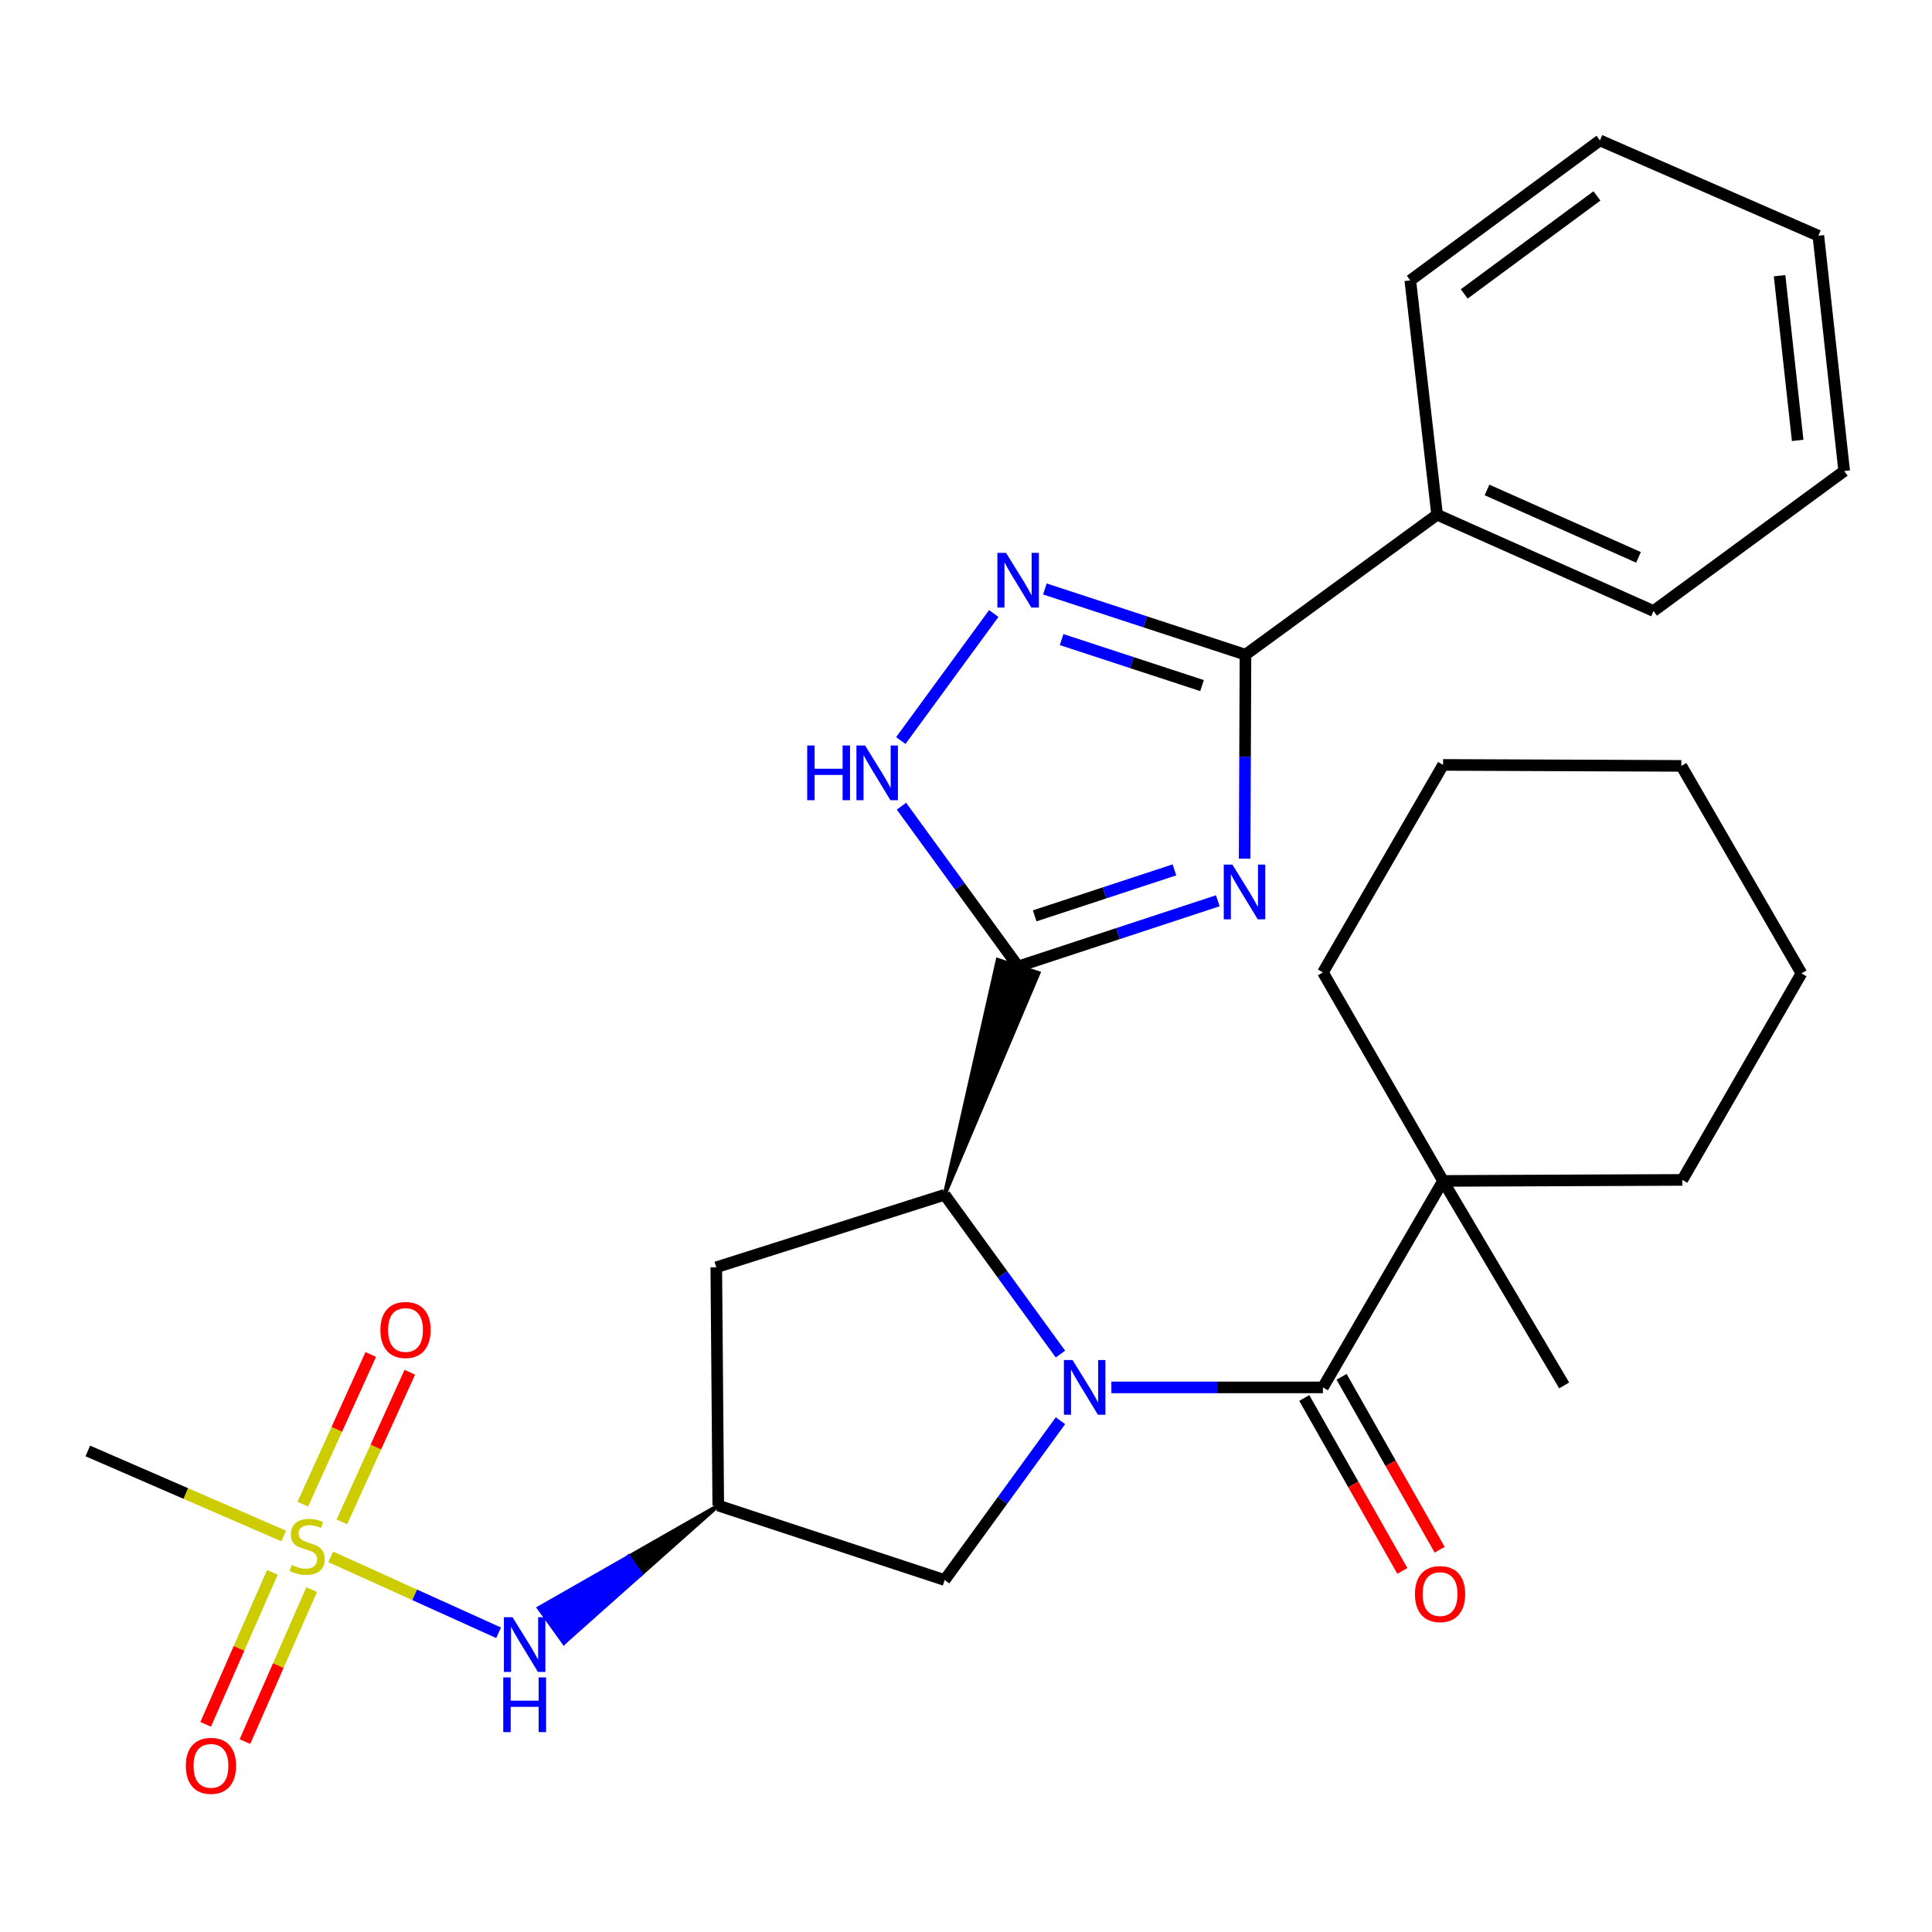 <?xml version='1.0' encoding='iso-8859-1'?>
<svg version='1.1' baseProfile='full'
              xmlns='http://www.w3.org/2000/svg'
                      xmlns:rdkit='http://www.rdkit.org/xml'
                      xmlns:xlink='http://www.w3.org/1999/xlink'
                  xml:space='preserve'
width='1000px' height='1000px' viewBox='0 0 1000 1000'>
<!-- END OF HEADER -->
<rect style='opacity:1.0;fill:#FFFFFF;stroke:none' width='1000' height='1000' x='0' y='0'> </rect>
<path class='bond-2' d='M 548.885,700.874 L 518.916,659.647' style='fill:none;fill-rule:evenodd;stroke:#0000FF;stroke-width:6px;stroke-linecap:butt;stroke-linejoin:miter;stroke-opacity:1' />
<path class='bond-2' d='M 518.916,659.647 L 488.948,618.421' style='fill:none;fill-rule:evenodd;stroke:#000000;stroke-width:6px;stroke-linecap:butt;stroke-linejoin:miter;stroke-opacity:1' />
<path class='bond-4' d='M 575.241,718.115 L 629.994,718.115' style='fill:none;fill-rule:evenodd;stroke:#0000FF;stroke-width:6px;stroke-linecap:butt;stroke-linejoin:miter;stroke-opacity:1' />
<path class='bond-4' d='M 629.994,718.115 L 684.747,718.115' style='fill:none;fill-rule:evenodd;stroke:#000000;stroke-width:6px;stroke-linecap:butt;stroke-linejoin:miter;stroke-opacity:1' />
<path class='bond-10' d='M 548.886,735.357 L 518.917,776.589' style='fill:none;fill-rule:evenodd;stroke:#0000FF;stroke-width:6px;stroke-linecap:butt;stroke-linejoin:miter;stroke-opacity:1' />
<path class='bond-10' d='M 518.917,776.589 L 488.948,817.822' style='fill:none;fill-rule:evenodd;stroke:#000000;stroke-width:6px;stroke-linecap:butt;stroke-linejoin:miter;stroke-opacity:1' />
<path class='bond-0' d='M 488.948,618.421 L 537.558,503.637 L 516.422,496.834 Z' style='fill:#000000;fill-rule:evenodd;fill-opacity:1;stroke:#000000;stroke-width:2px;stroke-linecap:butt;stroke-linejoin:miter;stroke-opacity:1;' />
<path class='bond-1' d='M 526.99,500.236 L 578.659,483.236' style='fill:none;fill-rule:evenodd;stroke:#000000;stroke-width:6px;stroke-linecap:butt;stroke-linejoin:miter;stroke-opacity:1' />
<path class='bond-1' d='M 578.659,483.236 L 630.327,466.236' style='fill:none;fill-rule:evenodd;stroke:#0000FF;stroke-width:6px;stroke-linecap:butt;stroke-linejoin:miter;stroke-opacity:1' />
<path class='bond-1' d='M 535.551,474.044 L 571.719,462.144' style='fill:none;fill-rule:evenodd;stroke:#000000;stroke-width:6px;stroke-linecap:butt;stroke-linejoin:miter;stroke-opacity:1' />
<path class='bond-1' d='M 571.719,462.144 L 607.887,450.244' style='fill:none;fill-rule:evenodd;stroke:#0000FF;stroke-width:6px;stroke-linecap:butt;stroke-linejoin:miter;stroke-opacity:1' />
<path class='bond-7' d='M 526.99,500.236 L 496.791,458.759' style='fill:none;fill-rule:evenodd;stroke:#000000;stroke-width:6px;stroke-linecap:butt;stroke-linejoin:miter;stroke-opacity:1' />
<path class='bond-7' d='M 496.791,458.759 L 466.592,417.282' style='fill:none;fill-rule:evenodd;stroke:#0000FF;stroke-width:6px;stroke-linecap:butt;stroke-linejoin:miter;stroke-opacity:1' />
<path class='bond-5' d='M 644.222,444.457 L 644.439,391.661' style='fill:none;fill-rule:evenodd;stroke:#0000FF;stroke-width:6px;stroke-linecap:butt;stroke-linejoin:miter;stroke-opacity:1' />
<path class='bond-5' d='M 644.439,391.661 L 644.657,338.865' style='fill:none;fill-rule:evenodd;stroke:#000000;stroke-width:6px;stroke-linecap:butt;stroke-linejoin:miter;stroke-opacity:1' />
<path class='bond-11' d='M 488.948,618.421 L 370.75,655.945' style='fill:none;fill-rule:evenodd;stroke:#000000;stroke-width:6px;stroke-linecap:butt;stroke-linejoin:miter;stroke-opacity:1' />
<path class='bond-3' d='M 171.194,805.833 L 214.631,825.478' style='fill:none;fill-rule:evenodd;stroke:#CCCC00;stroke-width:6px;stroke-linecap:butt;stroke-linejoin:miter;stroke-opacity:1' />
<path class='bond-3' d='M 214.631,825.478 L 258.068,845.123' style='fill:none;fill-rule:evenodd;stroke:#0000FF;stroke-width:6px;stroke-linecap:butt;stroke-linejoin:miter;stroke-opacity:1' />
<path class='bond-13' d='M 140.971,813.851 L 123.712,853.187' style='fill:none;fill-rule:evenodd;stroke:#CCCC00;stroke-width:6px;stroke-linecap:butt;stroke-linejoin:miter;stroke-opacity:1' />
<path class='bond-13' d='M 123.712,853.187 L 106.453,892.524' style='fill:none;fill-rule:evenodd;stroke:#FF0000;stroke-width:6px;stroke-linecap:butt;stroke-linejoin:miter;stroke-opacity:1' />
<path class='bond-13' d='M 161.303,822.772 L 144.045,862.108' style='fill:none;fill-rule:evenodd;stroke:#CCCC00;stroke-width:6px;stroke-linecap:butt;stroke-linejoin:miter;stroke-opacity:1' />
<path class='bond-13' d='M 144.045,862.108 L 126.786,901.445' style='fill:none;fill-rule:evenodd;stroke:#FF0000;stroke-width:6px;stroke-linecap:butt;stroke-linejoin:miter;stroke-opacity:1' />
<path class='bond-14' d='M 176.944,787.725 L 194.532,748.996' style='fill:none;fill-rule:evenodd;stroke:#CCCC00;stroke-width:6px;stroke-linecap:butt;stroke-linejoin:miter;stroke-opacity:1' />
<path class='bond-14' d='M 194.532,748.996 L 212.12,710.267' style='fill:none;fill-rule:evenodd;stroke:#FF0000;stroke-width:6px;stroke-linecap:butt;stroke-linejoin:miter;stroke-opacity:1' />
<path class='bond-14' d='M 156.727,778.544 L 174.315,739.815' style='fill:none;fill-rule:evenodd;stroke:#CCCC00;stroke-width:6px;stroke-linecap:butt;stroke-linejoin:miter;stroke-opacity:1' />
<path class='bond-14' d='M 174.315,739.815 L 191.903,701.086' style='fill:none;fill-rule:evenodd;stroke:#FF0000;stroke-width:6px;stroke-linecap:butt;stroke-linejoin:miter;stroke-opacity:1' />
<path class='bond-17' d='M 146.851,795.043 L 96.153,773.028' style='fill:none;fill-rule:evenodd;stroke:#CCCC00;stroke-width:6px;stroke-linecap:butt;stroke-linejoin:miter;stroke-opacity:1' />
<path class='bond-17' d='M 96.153,773.028 L 45.455,751.013' style='fill:none;fill-rule:evenodd;stroke:#000000;stroke-width:6px;stroke-linecap:butt;stroke-linejoin:miter;stroke-opacity:1' />
<path class='bond-12' d='M 684.747,718.115 L 746.929,611.242' style='fill:none;fill-rule:evenodd;stroke:#000000;stroke-width:6px;stroke-linecap:butt;stroke-linejoin:miter;stroke-opacity:1' />
<path class='bond-15' d='M 675.09,723.592 L 700.472,768.345' style='fill:none;fill-rule:evenodd;stroke:#000000;stroke-width:6px;stroke-linecap:butt;stroke-linejoin:miter;stroke-opacity:1' />
<path class='bond-15' d='M 700.472,768.345 L 725.854,813.098' style='fill:none;fill-rule:evenodd;stroke:#FF0000;stroke-width:6px;stroke-linecap:butt;stroke-linejoin:miter;stroke-opacity:1' />
<path class='bond-15' d='M 694.403,712.638 L 719.785,757.391' style='fill:none;fill-rule:evenodd;stroke:#000000;stroke-width:6px;stroke-linecap:butt;stroke-linejoin:miter;stroke-opacity:1' />
<path class='bond-15' d='M 719.785,757.391 L 745.167,802.144' style='fill:none;fill-rule:evenodd;stroke:#FF0000;stroke-width:6px;stroke-linecap:butt;stroke-linejoin:miter;stroke-opacity:1' />
<path class='bond-16' d='M 644.657,338.865 L 743.845,266.407' style='fill:none;fill-rule:evenodd;stroke:#000000;stroke-width:6px;stroke-linecap:butt;stroke-linejoin:miter;stroke-opacity:1' />
<path class='bond-30' d='M 644.657,338.865 L 592.741,321.857' style='fill:none;fill-rule:evenodd;stroke:#000000;stroke-width:6px;stroke-linecap:butt;stroke-linejoin:miter;stroke-opacity:1' />
<path class='bond-30' d='M 592.741,321.857 L 540.825,304.849' style='fill:none;fill-rule:evenodd;stroke:#0000FF;stroke-width:6px;stroke-linecap:butt;stroke-linejoin:miter;stroke-opacity:1' />
<path class='bond-30' d='M 622.169,354.863 L 585.828,342.957' style='fill:none;fill-rule:evenodd;stroke:#000000;stroke-width:6px;stroke-linecap:butt;stroke-linejoin:miter;stroke-opacity:1' />
<path class='bond-30' d='M 585.828,342.957 L 549.487,331.052' style='fill:none;fill-rule:evenodd;stroke:#0000FF;stroke-width:6px;stroke-linecap:butt;stroke-linejoin:miter;stroke-opacity:1' />
<path class='bond-6' d='M 514.367,317.565 L 466.257,383.309' style='fill:none;fill-rule:evenodd;stroke:#0000FF;stroke-width:6px;stroke-linecap:butt;stroke-linejoin:miter;stroke-opacity:1' />
<path class='bond-8' d='M 371.774,779.274 L 488.948,817.822' style='fill:none;fill-rule:evenodd;stroke:#000000;stroke-width:6px;stroke-linecap:butt;stroke-linejoin:miter;stroke-opacity:1' />
<path class='bond-9' d='M 371.774,779.274 L 325.342,805.778 L 331.817,814.796 Z' style='fill:#000000;fill-rule:evenodd;fill-opacity:1;stroke:#000000;stroke-width:2px;stroke-linecap:butt;stroke-linejoin:miter;stroke-opacity:1;' />
<path class='bond-9' d='M 325.342,805.778 L 291.861,850.318 L 278.911,832.282 Z' style='fill:#0000FF;fill-rule:evenodd;fill-opacity:1;stroke:#0000FF;stroke-width:2px;stroke-linecap:butt;stroke-linejoin:miter;stroke-opacity:1;' />
<path class='bond-9' d='M 325.342,805.778 L 331.817,814.796 L 291.861,850.318 Z' style='fill:#0000FF;fill-rule:evenodd;fill-opacity:1;stroke:#0000FF;stroke-width:2px;stroke-linecap:butt;stroke-linejoin:miter;stroke-opacity:1;' />
<path class='bond-29' d='M 371.774,779.274 L 370.75,655.945' style='fill:none;fill-rule:evenodd;stroke:#000000;stroke-width:6px;stroke-linecap:butt;stroke-linejoin:miter;stroke-opacity:1' />
<path class='bond-18' d='M 746.929,611.242 L 809.617,717.091' style='fill:none;fill-rule:evenodd;stroke:#000000;stroke-width:6px;stroke-linecap:butt;stroke-linejoin:miter;stroke-opacity:1' />
<path class='bond-19' d='M 746.929,611.242 L 684.747,503.32' style='fill:none;fill-rule:evenodd;stroke:#000000;stroke-width:6px;stroke-linecap:butt;stroke-linejoin:miter;stroke-opacity:1' />
<path class='bond-20' d='M 746.929,611.242 L 870.776,610.723' style='fill:none;fill-rule:evenodd;stroke:#000000;stroke-width:6px;stroke-linecap:butt;stroke-linejoin:miter;stroke-opacity:1' />
<path class='bond-21' d='M 743.845,266.407 L 855.863,316.254' style='fill:none;fill-rule:evenodd;stroke:#000000;stroke-width:6px;stroke-linecap:butt;stroke-linejoin:miter;stroke-opacity:1' />
<path class='bond-21' d='M 769.675,253.598 L 848.087,288.491' style='fill:none;fill-rule:evenodd;stroke:#000000;stroke-width:6px;stroke-linecap:butt;stroke-linejoin:miter;stroke-opacity:1' />
<path class='bond-22' d='M 743.845,266.407 L 729.968,145.138' style='fill:none;fill-rule:evenodd;stroke:#000000;stroke-width:6px;stroke-linecap:butt;stroke-linejoin:miter;stroke-opacity:1' />
<path class='bond-23' d='M 684.747,503.32 L 746.929,395.916' style='fill:none;fill-rule:evenodd;stroke:#000000;stroke-width:6px;stroke-linecap:butt;stroke-linejoin:miter;stroke-opacity:1' />
<path class='bond-24' d='M 870.776,610.723 L 932.441,503.825' style='fill:none;fill-rule:evenodd;stroke:#000000;stroke-width:6px;stroke-linecap:butt;stroke-linejoin:miter;stroke-opacity:1' />
<path class='bond-26' d='M 855.863,316.254 L 954.545,243.808' style='fill:none;fill-rule:evenodd;stroke:#000000;stroke-width:6px;stroke-linecap:butt;stroke-linejoin:miter;stroke-opacity:1' />
<path class='bond-25' d='M 729.968,145.138 L 828.12,72.668' style='fill:none;fill-rule:evenodd;stroke:#000000;stroke-width:6px;stroke-linecap:butt;stroke-linejoin:miter;stroke-opacity:1' />
<path class='bond-25' d='M 757.879,152.13 L 826.586,101.401' style='fill:none;fill-rule:evenodd;stroke:#000000;stroke-width:6px;stroke-linecap:butt;stroke-linejoin:miter;stroke-opacity:1' />
<path class='bond-31' d='M 746.929,395.916 L 870.258,396.421' style='fill:none;fill-rule:evenodd;stroke:#000000;stroke-width:6px;stroke-linecap:butt;stroke-linejoin:miter;stroke-opacity:1' />
<path class='bond-28' d='M 932.441,503.825 L 870.258,396.421' style='fill:none;fill-rule:evenodd;stroke:#000000;stroke-width:6px;stroke-linecap:butt;stroke-linejoin:miter;stroke-opacity:1' />
<path class='bond-27' d='M 828.12,72.668 L 941.174,122.009' style='fill:none;fill-rule:evenodd;stroke:#000000;stroke-width:6px;stroke-linecap:butt;stroke-linejoin:miter;stroke-opacity:1' />
<path class='bond-32' d='M 954.545,243.808 L 941.174,122.009' style='fill:none;fill-rule:evenodd;stroke:#000000;stroke-width:6px;stroke-linecap:butt;stroke-linejoin:miter;stroke-opacity:1' />
<path class='bond-32' d='M 930.469,227.962 L 921.109,142.702' style='fill:none;fill-rule:evenodd;stroke:#000000;stroke-width:6px;stroke-linecap:butt;stroke-linejoin:miter;stroke-opacity:1' />
<path  class='atom-0' d='M 555.158 703.955
L 564.438 718.955
Q 565.358 720.435, 566.838 723.115
Q 568.318 725.795, 568.398 725.955
L 568.398 703.955
L 572.158 703.955
L 572.158 732.275
L 568.278 732.275
L 558.318 715.875
Q 557.158 713.955, 555.918 711.755
Q 554.718 709.555, 554.358 708.875
L 554.358 732.275
L 550.678 732.275
L 550.678 703.955
L 555.158 703.955
' fill='#0000FF'/>
<path  class='atom-2' d='M 637.891 447.528
L 647.171 462.528
Q 648.091 464.008, 649.571 466.688
Q 651.051 469.368, 651.131 469.528
L 651.131 447.528
L 654.891 447.528
L 654.891 475.848
L 651.011 475.848
L 641.051 459.448
Q 639.891 457.528, 638.651 455.328
Q 637.451 453.128, 637.091 452.448
L 637.091 475.848
L 633.411 475.848
L 633.411 447.528
L 637.891 447.528
' fill='#0000FF'/>
<path  class='atom-4' d='M 151.026 810.05
Q 151.346 810.17, 152.666 810.73
Q 153.986 811.29, 155.426 811.65
Q 156.906 811.97, 158.346 811.97
Q 161.026 811.97, 162.586 810.69
Q 164.146 809.37, 164.146 807.09
Q 164.146 805.53, 163.346 804.57
Q 162.586 803.61, 161.386 803.09
Q 160.186 802.57, 158.186 801.97
Q 155.666 801.21, 154.146 800.49
Q 152.666 799.77, 151.586 798.25
Q 150.546 796.73, 150.546 794.17
Q 150.546 790.61, 152.946 788.41
Q 155.386 786.21, 160.186 786.21
Q 163.466 786.21, 167.186 787.77
L 166.266 790.85
Q 162.866 789.45, 160.306 789.45
Q 157.546 789.45, 156.026 790.61
Q 154.506 791.73, 154.546 793.69
Q 154.546 795.21, 155.306 796.13
Q 156.106 797.05, 157.226 797.57
Q 158.386 798.09, 160.306 798.69
Q 162.866 799.49, 164.386 800.29
Q 165.906 801.09, 166.986 802.73
Q 168.106 804.33, 168.106 807.09
Q 168.106 811.01, 165.466 813.13
Q 162.866 815.21, 158.506 815.21
Q 155.986 815.21, 154.066 814.65
Q 152.186 814.13, 149.946 813.21
L 151.026 810.05
' fill='#CCCC00'/>
<path  class='atom-7' d='M 520.73 286.157
L 530.01 301.157
Q 530.93 302.637, 532.41 305.317
Q 533.89 307.997, 533.97 308.157
L 533.97 286.157
L 537.73 286.157
L 537.73 314.477
L 533.85 314.477
L 523.89 298.077
Q 522.73 296.157, 521.49 293.957
Q 520.29 291.757, 519.93 291.077
L 519.93 314.477
L 516.25 314.477
L 516.25 286.157
L 520.73 286.157
' fill='#0000FF'/>
<path  class='atom-8' d='M 417.806 385.863
L 421.646 385.863
L 421.646 397.903
L 436.126 397.903
L 436.126 385.863
L 439.966 385.863
L 439.966 414.183
L 436.126 414.183
L 436.126 401.103
L 421.646 401.103
L 421.646 414.183
L 417.806 414.183
L 417.806 385.863
' fill='#0000FF'/>
<path  class='atom-8' d='M 447.766 385.863
L 457.046 400.863
Q 457.966 402.343, 459.446 405.023
Q 460.926 407.703, 461.006 407.863
L 461.006 385.863
L 464.766 385.863
L 464.766 414.183
L 460.886 414.183
L 450.926 397.783
Q 449.766 395.863, 448.526 393.663
Q 447.326 391.463, 446.966 390.783
L 446.966 414.183
L 443.286 414.183
L 443.286 385.863
L 447.766 385.863
' fill='#0000FF'/>
<path  class='atom-10' d='M 265.302 837.066
L 274.582 852.066
Q 275.502 853.546, 276.982 856.226
Q 278.462 858.906, 278.542 859.066
L 278.542 837.066
L 282.302 837.066
L 282.302 865.386
L 278.422 865.386
L 268.462 848.986
Q 267.302 847.066, 266.062 844.866
Q 264.862 842.666, 264.502 841.986
L 264.502 865.386
L 260.822 865.386
L 260.822 837.066
L 265.302 837.066
' fill='#0000FF'/>
<path  class='atom-10' d='M 260.482 868.218
L 264.322 868.218
L 264.322 880.258
L 278.802 880.258
L 278.802 868.218
L 282.642 868.218
L 282.642 896.538
L 278.802 896.538
L 278.802 883.458
L 264.322 883.458
L 264.322 896.538
L 260.482 896.538
L 260.482 868.218
' fill='#0000FF'/>
<path  class='atom-14' d='M 96.191 913.994
Q 96.191 907.194, 99.551 903.394
Q 102.911 899.594, 109.191 899.594
Q 115.471 899.594, 118.831 903.394
Q 122.191 907.194, 122.191 913.994
Q 122.191 920.874, 118.791 924.794
Q 115.391 928.674, 109.191 928.674
Q 102.951 928.674, 99.551 924.794
Q 96.191 920.914, 96.191 913.994
M 109.191 925.474
Q 113.511 925.474, 115.831 922.594
Q 118.191 919.674, 118.191 913.994
Q 118.191 908.434, 115.831 905.634
Q 113.511 902.794, 109.191 902.794
Q 104.871 902.794, 102.511 905.594
Q 100.191 908.394, 100.191 913.994
Q 100.191 919.714, 102.511 922.594
Q 104.871 925.474, 109.191 925.474
' fill='#FF0000'/>
<path  class='atom-15' d='M 196.897 688.393
Q 196.897 681.593, 200.257 677.793
Q 203.617 673.993, 209.897 673.993
Q 216.177 673.993, 219.537 677.793
Q 222.897 681.593, 222.897 688.393
Q 222.897 695.273, 219.497 699.193
Q 216.097 703.073, 209.897 703.073
Q 203.657 703.073, 200.257 699.193
Q 196.897 695.313, 196.897 688.393
M 209.897 699.873
Q 214.217 699.873, 216.537 696.993
Q 218.897 694.073, 218.897 688.393
Q 218.897 682.833, 216.537 680.033
Q 214.217 677.193, 209.897 677.193
Q 205.577 677.193, 203.217 679.993
Q 200.897 682.793, 200.897 688.393
Q 200.897 694.113, 203.217 696.993
Q 205.577 699.873, 209.897 699.873
' fill='#FF0000'/>
<path  class='atom-16' d='M 732.375 825.093
Q 732.375 818.293, 735.735 814.493
Q 739.095 810.693, 745.375 810.693
Q 751.655 810.693, 755.015 814.493
Q 758.375 818.293, 758.375 825.093
Q 758.375 831.973, 754.975 835.893
Q 751.575 839.773, 745.375 839.773
Q 739.135 839.773, 735.735 835.893
Q 732.375 832.013, 732.375 825.093
M 745.375 836.573
Q 749.695 836.573, 752.015 833.693
Q 754.375 830.773, 754.375 825.093
Q 754.375 819.533, 752.015 816.733
Q 749.695 813.893, 745.375 813.893
Q 741.055 813.893, 738.695 816.693
Q 736.375 819.493, 736.375 825.093
Q 736.375 830.813, 738.695 833.693
Q 741.055 836.573, 745.375 836.573
' fill='#FF0000'/>
</svg>
